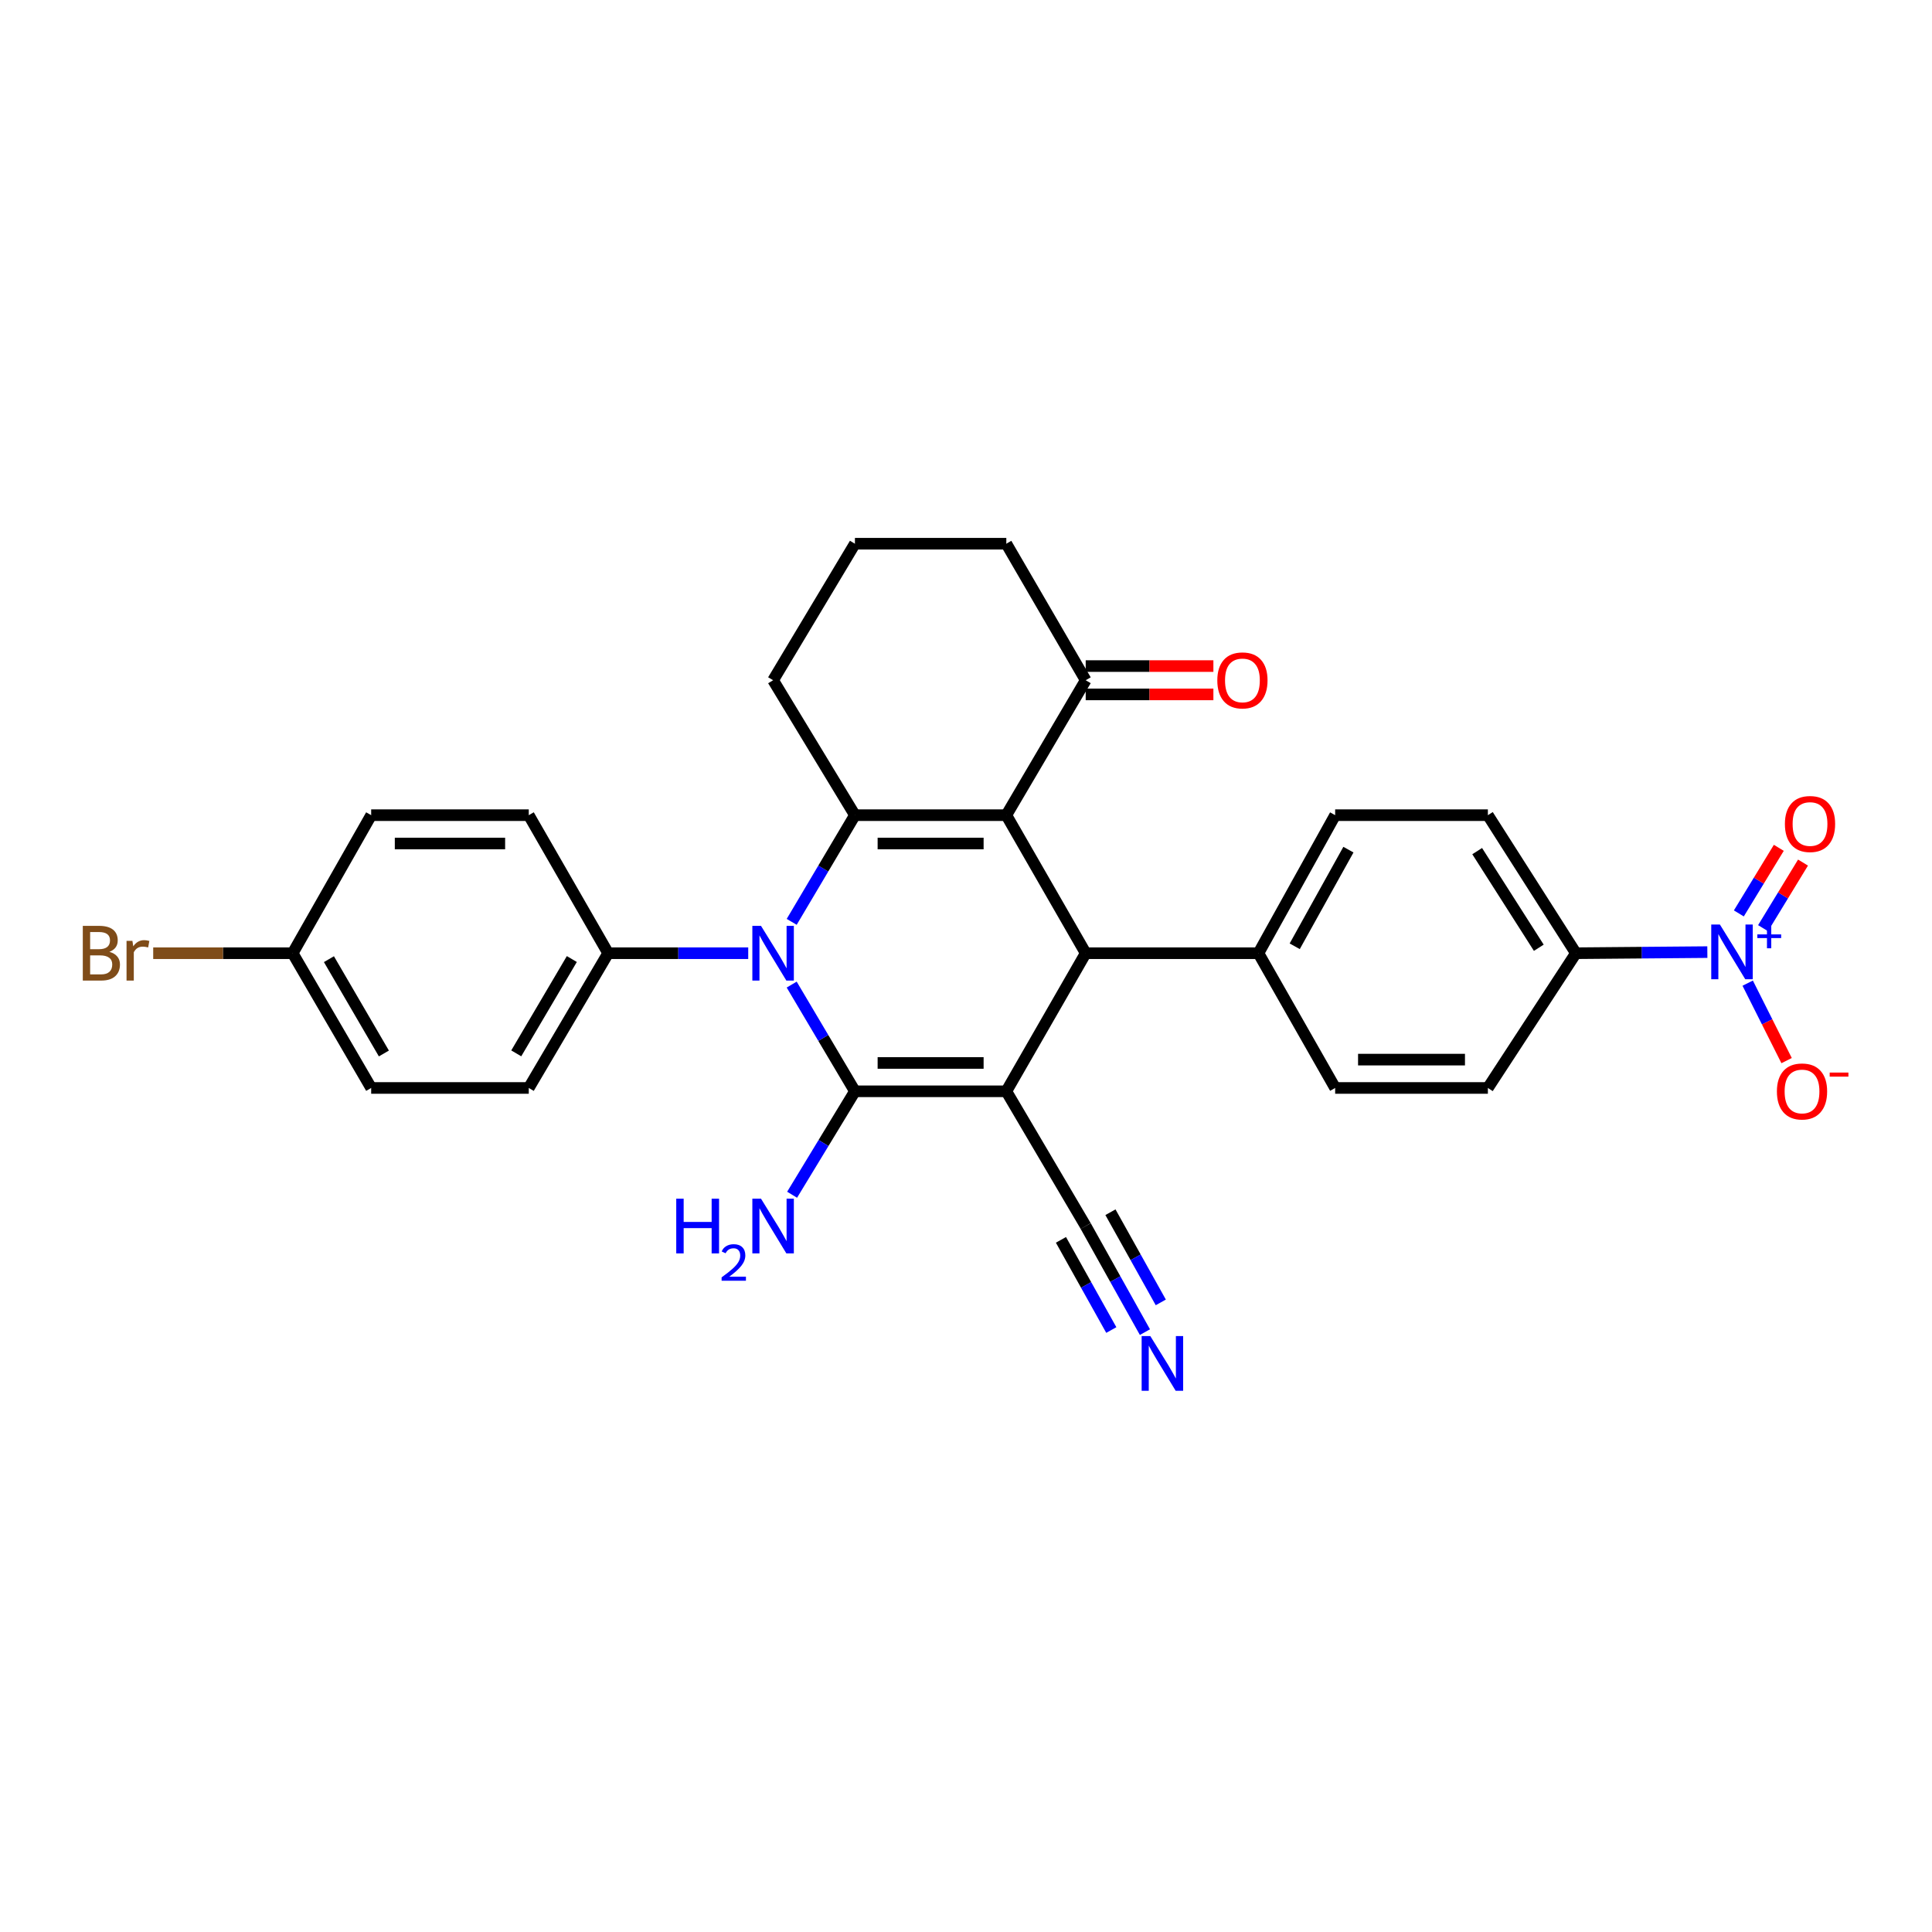 <?xml version='1.0' encoding='iso-8859-1'?>
<svg version='1.1' baseProfile='full'
              xmlns='http://www.w3.org/2000/svg'
                      xmlns:rdkit='http://www.rdkit.org/xml'
                      xmlns:xlink='http://www.w3.org/1999/xlink'
                  xml:space='preserve'
width='1000px' height='1000px' viewBox='0 0 1000 1000'>
<!-- END OF HEADER -->
<rect style='opacity:1.0;fill:#FFFFFF;stroke:none' width='1000' height='1000' x='0' y='0'> </rect>
<path class='bond-0' d='M 520.87,564.855 L 442.505,564.855' style='fill:none;fill-rule:evenodd;stroke:#000000;stroke-width:6px;stroke-linecap:butt;stroke-linejoin:miter;stroke-opacity:1' />
<path class='bond-0' d='M 509.116,550.185 L 454.26,550.185' style='fill:none;fill-rule:evenodd;stroke:#000000;stroke-width:6px;stroke-linecap:butt;stroke-linejoin:miter;stroke-opacity:1' />
<path class='bond-4' d='M 520.87,564.855 L 561.956,493.385' style='fill:none;fill-rule:evenodd;stroke:#000000;stroke-width:6px;stroke-linecap:butt;stroke-linejoin:miter;stroke-opacity:1' />
<path class='bond-6' d='M 520.87,564.855 L 561.956,634.597' style='fill:none;fill-rule:evenodd;stroke:#000000;stroke-width:6px;stroke-linecap:butt;stroke-linejoin:miter;stroke-opacity:1' />
<path class='bond-2' d='M 442.505,564.855 L 426.141,537.239' style='fill:none;fill-rule:evenodd;stroke:#000000;stroke-width:6px;stroke-linecap:butt;stroke-linejoin:miter;stroke-opacity:1' />
<path class='bond-2' d='M 426.141,537.239 L 409.777,509.622' style='fill:none;fill-rule:evenodd;stroke:#0000FF;stroke-width:6px;stroke-linecap:butt;stroke-linejoin:miter;stroke-opacity:1' />
<path class='bond-14' d='M 442.505,564.855 L 426.249,591.626' style='fill:none;fill-rule:evenodd;stroke:#000000;stroke-width:6px;stroke-linecap:butt;stroke-linejoin:miter;stroke-opacity:1' />
<path class='bond-14' d='M 426.249,591.626 L 409.993,618.398' style='fill:none;fill-rule:evenodd;stroke:#0000FF;stroke-width:6px;stroke-linecap:butt;stroke-linejoin:miter;stroke-opacity:1' />
<path class='bond-1' d='M 520.87,421.931 L 561.956,493.385' style='fill:none;fill-rule:evenodd;stroke:#000000;stroke-width:6px;stroke-linecap:butt;stroke-linejoin:miter;stroke-opacity:1' />
<path class='bond-3' d='M 520.87,421.931 L 442.505,421.931' style='fill:none;fill-rule:evenodd;stroke:#000000;stroke-width:6px;stroke-linecap:butt;stroke-linejoin:miter;stroke-opacity:1' />
<path class='bond-3' d='M 509.116,436.602 L 454.26,436.602' style='fill:none;fill-rule:evenodd;stroke:#000000;stroke-width:6px;stroke-linecap:butt;stroke-linejoin:miter;stroke-opacity:1' />
<path class='bond-7' d='M 520.87,421.931 L 561.956,352.091' style='fill:none;fill-rule:evenodd;stroke:#000000;stroke-width:6px;stroke-linecap:butt;stroke-linejoin:miter;stroke-opacity:1' />
<path class='bond-9' d='M 387.282,493.385 L 351.032,493.385' style='fill:none;fill-rule:evenodd;stroke:#0000FF;stroke-width:6px;stroke-linecap:butt;stroke-linejoin:miter;stroke-opacity:1' />
<path class='bond-9' d='M 351.032,493.385 L 314.781,493.385' style='fill:none;fill-rule:evenodd;stroke:#000000;stroke-width:6px;stroke-linecap:butt;stroke-linejoin:miter;stroke-opacity:1' />
<path class='bond-29' d='M 409.779,477.149 L 426.142,449.54' style='fill:none;fill-rule:evenodd;stroke:#0000FF;stroke-width:6px;stroke-linecap:butt;stroke-linejoin:miter;stroke-opacity:1' />
<path class='bond-29' d='M 426.142,449.54 L 442.505,421.931' style='fill:none;fill-rule:evenodd;stroke:#000000;stroke-width:6px;stroke-linecap:butt;stroke-linejoin:miter;stroke-opacity:1' />
<path class='bond-22' d='M 442.505,421.931 L 400.156,352.091' style='fill:none;fill-rule:evenodd;stroke:#000000;stroke-width:6px;stroke-linecap:butt;stroke-linejoin:miter;stroke-opacity:1' />
<path class='bond-11' d='M 561.956,493.385 L 651.365,493.385' style='fill:none;fill-rule:evenodd;stroke:#000000;stroke-width:6px;stroke-linecap:butt;stroke-linejoin:miter;stroke-opacity:1' />
<path class='bond-5' d='M 883.718,492.809 L 849.701,493.097' style='fill:none;fill-rule:evenodd;stroke:#0000FF;stroke-width:6px;stroke-linecap:butt;stroke-linejoin:miter;stroke-opacity:1' />
<path class='bond-5' d='M 849.701,493.097 L 815.683,493.385' style='fill:none;fill-rule:evenodd;stroke:#000000;stroke-width:6px;stroke-linecap:butt;stroke-linejoin:miter;stroke-opacity:1' />
<path class='bond-12' d='M 904.604,508.879 L 914.673,528.924' style='fill:none;fill-rule:evenodd;stroke:#0000FF;stroke-width:6px;stroke-linecap:butt;stroke-linejoin:miter;stroke-opacity:1' />
<path class='bond-12' d='M 914.673,528.924 L 924.742,548.969' style='fill:none;fill-rule:evenodd;stroke:#FF0000;stroke-width:6px;stroke-linecap:butt;stroke-linejoin:miter;stroke-opacity:1' />
<path class='bond-13' d='M 912.552,480.417 L 922.895,463.442' style='fill:none;fill-rule:evenodd;stroke:#0000FF;stroke-width:6px;stroke-linecap:butt;stroke-linejoin:miter;stroke-opacity:1' />
<path class='bond-13' d='M 922.895,463.442 L 933.238,446.468' style='fill:none;fill-rule:evenodd;stroke:#FF0000;stroke-width:6px;stroke-linecap:butt;stroke-linejoin:miter;stroke-opacity:1' />
<path class='bond-13' d='M 900.024,472.783 L 910.367,455.809' style='fill:none;fill-rule:evenodd;stroke:#0000FF;stroke-width:6px;stroke-linecap:butt;stroke-linejoin:miter;stroke-opacity:1' />
<path class='bond-13' d='M 910.367,455.809 L 920.71,438.834' style='fill:none;fill-rule:evenodd;stroke:#FF0000;stroke-width:6px;stroke-linecap:butt;stroke-linejoin:miter;stroke-opacity:1' />
<path class='bond-8' d='M 561.956,634.597 L 577.285,662.051' style='fill:none;fill-rule:evenodd;stroke:#000000;stroke-width:6px;stroke-linecap:butt;stroke-linejoin:miter;stroke-opacity:1' />
<path class='bond-8' d='M 577.285,662.051 L 592.613,689.505' style='fill:none;fill-rule:evenodd;stroke:#0000FF;stroke-width:6px;stroke-linecap:butt;stroke-linejoin:miter;stroke-opacity:1' />
<path class='bond-8' d='M 549.147,641.749 L 562.176,665.085' style='fill:none;fill-rule:evenodd;stroke:#000000;stroke-width:6px;stroke-linecap:butt;stroke-linejoin:miter;stroke-opacity:1' />
<path class='bond-8' d='M 562.176,665.085 L 575.206,688.421' style='fill:none;fill-rule:evenodd;stroke:#0000FF;stroke-width:6px;stroke-linecap:butt;stroke-linejoin:miter;stroke-opacity:1' />
<path class='bond-8' d='M 574.765,627.446 L 587.795,650.781' style='fill:none;fill-rule:evenodd;stroke:#000000;stroke-width:6px;stroke-linecap:butt;stroke-linejoin:miter;stroke-opacity:1' />
<path class='bond-8' d='M 587.795,650.781 L 600.824,674.117' style='fill:none;fill-rule:evenodd;stroke:#0000FF;stroke-width:6px;stroke-linecap:butt;stroke-linejoin:miter;stroke-opacity:1' />
<path class='bond-15' d='M 561.956,359.427 L 595.002,359.427' style='fill:none;fill-rule:evenodd;stroke:#000000;stroke-width:6px;stroke-linecap:butt;stroke-linejoin:miter;stroke-opacity:1' />
<path class='bond-15' d='M 595.002,359.427 L 628.048,359.427' style='fill:none;fill-rule:evenodd;stroke:#FF0000;stroke-width:6px;stroke-linecap:butt;stroke-linejoin:miter;stroke-opacity:1' />
<path class='bond-15' d='M 561.956,344.756 L 595.002,344.756' style='fill:none;fill-rule:evenodd;stroke:#000000;stroke-width:6px;stroke-linecap:butt;stroke-linejoin:miter;stroke-opacity:1' />
<path class='bond-15' d='M 595.002,344.756 L 628.048,344.756' style='fill:none;fill-rule:evenodd;stroke:#FF0000;stroke-width:6px;stroke-linecap:butt;stroke-linejoin:miter;stroke-opacity:1' />
<path class='bond-27' d='M 561.956,352.091 L 520.87,281.428' style='fill:none;fill-rule:evenodd;stroke:#000000;stroke-width:6px;stroke-linecap:butt;stroke-linejoin:miter;stroke-opacity:1' />
<path class='bond-20' d='M 314.781,493.385 L 273.688,563.127' style='fill:none;fill-rule:evenodd;stroke:#000000;stroke-width:6px;stroke-linecap:butt;stroke-linejoin:miter;stroke-opacity:1' />
<path class='bond-20' d='M 295.978,496.399 L 267.212,545.218' style='fill:none;fill-rule:evenodd;stroke:#000000;stroke-width:6px;stroke-linecap:butt;stroke-linejoin:miter;stroke-opacity:1' />
<path class='bond-21' d='M 314.781,493.385 L 273.688,421.931' style='fill:none;fill-rule:evenodd;stroke:#000000;stroke-width:6px;stroke-linecap:butt;stroke-linejoin:miter;stroke-opacity:1' />
<path class='bond-10' d='M 815.683,493.385 L 770.123,421.931' style='fill:none;fill-rule:evenodd;stroke:#000000;stroke-width:6px;stroke-linecap:butt;stroke-linejoin:miter;stroke-opacity:1' />
<path class='bond-10' d='M 796.479,490.554 L 764.587,440.537' style='fill:none;fill-rule:evenodd;stroke:#000000;stroke-width:6px;stroke-linecap:butt;stroke-linejoin:miter;stroke-opacity:1' />
<path class='bond-30' d='M 815.683,493.385 L 770.123,563.127' style='fill:none;fill-rule:evenodd;stroke:#000000;stroke-width:6px;stroke-linecap:butt;stroke-linejoin:miter;stroke-opacity:1' />
<path class='bond-18' d='M 651.365,493.385 L 691.073,563.127' style='fill:none;fill-rule:evenodd;stroke:#000000;stroke-width:6px;stroke-linecap:butt;stroke-linejoin:miter;stroke-opacity:1' />
<path class='bond-19' d='M 651.365,493.385 L 691.073,421.931' style='fill:none;fill-rule:evenodd;stroke:#000000;stroke-width:6px;stroke-linecap:butt;stroke-linejoin:miter;stroke-opacity:1' />
<path class='bond-19' d='M 670.145,489.793 L 697.941,439.776' style='fill:none;fill-rule:evenodd;stroke:#000000;stroke-width:6px;stroke-linecap:butt;stroke-linejoin:miter;stroke-opacity:1' />
<path class='bond-16' d='M 770.123,421.931 L 691.073,421.931' style='fill:none;fill-rule:evenodd;stroke:#000000;stroke-width:6px;stroke-linecap:butt;stroke-linejoin:miter;stroke-opacity:1' />
<path class='bond-17' d='M 770.123,563.127 L 691.073,563.127' style='fill:none;fill-rule:evenodd;stroke:#000000;stroke-width:6px;stroke-linecap:butt;stroke-linejoin:miter;stroke-opacity:1' />
<path class='bond-17' d='M 758.266,548.457 L 702.931,548.457' style='fill:none;fill-rule:evenodd;stroke:#000000;stroke-width:6px;stroke-linecap:butt;stroke-linejoin:miter;stroke-opacity:1' />
<path class='bond-24' d='M 273.688,563.127 L 192.119,563.127' style='fill:none;fill-rule:evenodd;stroke:#000000;stroke-width:6px;stroke-linecap:butt;stroke-linejoin:miter;stroke-opacity:1' />
<path class='bond-25' d='M 273.688,421.931 L 192.119,421.931' style='fill:none;fill-rule:evenodd;stroke:#000000;stroke-width:6px;stroke-linecap:butt;stroke-linejoin:miter;stroke-opacity:1' />
<path class='bond-25' d='M 261.452,436.602 L 204.354,436.602' style='fill:none;fill-rule:evenodd;stroke:#000000;stroke-width:6px;stroke-linecap:butt;stroke-linejoin:miter;stroke-opacity:1' />
<path class='bond-31' d='M 400.156,352.091 L 442.505,281.428' style='fill:none;fill-rule:evenodd;stroke:#000000;stroke-width:6px;stroke-linecap:butt;stroke-linejoin:miter;stroke-opacity:1' />
<path class='bond-23' d='M 151.482,493.385 L 192.119,421.931' style='fill:none;fill-rule:evenodd;stroke:#000000;stroke-width:6px;stroke-linecap:butt;stroke-linejoin:miter;stroke-opacity:1' />
<path class='bond-26' d='M 151.482,493.385 L 115.39,493.385' style='fill:none;fill-rule:evenodd;stroke:#000000;stroke-width:6px;stroke-linecap:butt;stroke-linejoin:miter;stroke-opacity:1' />
<path class='bond-26' d='M 115.39,493.385 L 79.299,493.385' style='fill:none;fill-rule:evenodd;stroke:#7F4C19;stroke-width:6px;stroke-linecap:butt;stroke-linejoin:miter;stroke-opacity:1' />
<path class='bond-32' d='M 151.482,493.385 L 192.119,563.127' style='fill:none;fill-rule:evenodd;stroke:#000000;stroke-width:6px;stroke-linecap:butt;stroke-linejoin:miter;stroke-opacity:1' />
<path class='bond-32' d='M 170.253,496.461 L 198.699,545.28' style='fill:none;fill-rule:evenodd;stroke:#000000;stroke-width:6px;stroke-linecap:butt;stroke-linejoin:miter;stroke-opacity:1' />
<path class='bond-28' d='M 520.87,281.428 L 442.505,281.428' style='fill:none;fill-rule:evenodd;stroke:#000000;stroke-width:6px;stroke-linecap:butt;stroke-linejoin:miter;stroke-opacity:1' />
<path  class='atom-3' d='M 393.896 479.225
L 403.176 494.225
Q 404.096 495.705, 405.576 498.385
Q 407.056 501.065, 407.136 501.225
L 407.136 479.225
L 410.896 479.225
L 410.896 507.545
L 407.016 507.545
L 397.056 491.145
Q 395.896 489.225, 394.656 487.025
Q 393.456 484.825, 393.096 484.145
L 393.096 507.545
L 389.416 507.545
L 389.416 479.225
L 393.896 479.225
' fill='#0000FF'/>
<path  class='atom-6' d='M 890.218 478.541
L 899.498 493.541
Q 900.418 495.021, 901.898 497.701
Q 903.378 500.381, 903.458 500.541
L 903.458 478.541
L 907.218 478.541
L 907.218 506.861
L 903.338 506.861
L 893.378 490.461
Q 892.218 488.541, 890.978 486.341
Q 889.778 484.141, 889.418 483.461
L 889.418 506.861
L 885.738 506.861
L 885.738 478.541
L 890.218 478.541
' fill='#0000FF'/>
<path  class='atom-6' d='M 909.594 483.645
L 914.583 483.645
L 914.583 478.392
L 916.801 478.392
L 916.801 483.645
L 921.922 483.645
L 921.922 485.546
L 916.801 485.546
L 916.801 490.826
L 914.583 490.826
L 914.583 485.546
L 909.594 485.546
L 909.594 483.645
' fill='#0000FF'/>
<path  class='atom-9' d='M 595.396 691.541
L 604.676 706.541
Q 605.596 708.021, 607.076 710.701
Q 608.556 713.381, 608.636 713.541
L 608.636 691.541
L 612.396 691.541
L 612.396 719.861
L 608.516 719.861
L 598.556 703.461
Q 597.396 701.541, 596.156 699.341
Q 594.956 697.141, 594.596 696.461
L 594.596 719.861
L 590.916 719.861
L 590.916 691.541
L 595.396 691.541
' fill='#0000FF'/>
<path  class='atom-13' d='M 919.722 564.935
Q 919.722 558.135, 923.082 554.335
Q 926.442 550.535, 932.722 550.535
Q 939.002 550.535, 942.362 554.335
Q 945.722 558.135, 945.722 564.935
Q 945.722 571.815, 942.322 575.735
Q 938.922 579.615, 932.722 579.615
Q 926.482 579.615, 923.082 575.735
Q 919.722 571.855, 919.722 564.935
M 932.722 576.415
Q 937.042 576.415, 939.362 573.535
Q 941.722 570.615, 941.722 564.935
Q 941.722 559.375, 939.362 556.575
Q 937.042 553.735, 932.722 553.735
Q 928.402 553.735, 926.042 556.535
Q 923.722 559.335, 923.722 564.935
Q 923.722 570.655, 926.042 573.535
Q 928.402 576.415, 932.722 576.415
' fill='#FF0000'/>
<path  class='atom-13' d='M 947.042 555.158
L 956.731 555.158
L 956.731 557.27
L 947.042 557.27
L 947.042 555.158
' fill='#FF0000'/>
<path  class='atom-14' d='M 923.862 426.502
Q 923.862 419.702, 927.222 415.902
Q 930.582 412.102, 936.862 412.102
Q 943.142 412.102, 946.502 415.902
Q 949.862 419.702, 949.862 426.502
Q 949.862 433.382, 946.462 437.302
Q 943.062 441.182, 936.862 441.182
Q 930.622 441.182, 927.222 437.302
Q 923.862 433.422, 923.862 426.502
M 936.862 437.982
Q 941.182 437.982, 943.502 435.102
Q 945.862 432.182, 945.862 426.502
Q 945.862 420.942, 943.502 418.142
Q 941.182 415.302, 936.862 415.302
Q 932.542 415.302, 930.182 418.102
Q 927.862 420.902, 927.862 426.502
Q 927.862 432.222, 930.182 435.102
Q 932.542 437.982, 936.862 437.982
' fill='#FF0000'/>
<path  class='atom-15' d='M 350.023 620.437
L 353.863 620.437
L 353.863 632.477
L 368.343 632.477
L 368.343 620.437
L 372.183 620.437
L 372.183 648.757
L 368.343 648.757
L 368.343 635.677
L 353.863 635.677
L 353.863 648.757
L 350.023 648.757
L 350.023 620.437
' fill='#0000FF'/>
<path  class='atom-15' d='M 373.556 647.764
Q 374.242 645.995, 375.879 645.018
Q 377.516 644.015, 379.786 644.015
Q 382.611 644.015, 384.195 645.546
Q 385.779 647.077, 385.779 649.797
Q 385.779 652.569, 383.72 655.156
Q 381.687 657.743, 377.463 660.805
L 386.096 660.805
L 386.096 662.917
L 373.503 662.917
L 373.503 661.149
Q 376.988 658.667, 379.047 656.819
Q 381.133 654.971, 382.136 653.308
Q 383.139 651.645, 383.139 649.929
Q 383.139 648.133, 382.242 647.13
Q 381.344 646.127, 379.786 646.127
Q 378.282 646.127, 377.278 646.734
Q 376.275 647.341, 375.562 648.688
L 373.556 647.764
' fill='#0000FF'/>
<path  class='atom-15' d='M 393.896 620.437
L 403.176 635.437
Q 404.096 636.917, 405.576 639.597
Q 407.056 642.277, 407.136 642.437
L 407.136 620.437
L 410.896 620.437
L 410.896 648.757
L 407.016 648.757
L 397.056 632.357
Q 395.896 630.437, 394.656 628.237
Q 393.456 626.037, 393.096 625.357
L 393.096 648.757
L 389.416 648.757
L 389.416 620.437
L 393.896 620.437
' fill='#0000FF'/>
<path  class='atom-16' d='M 630.076 352.171
Q 630.076 345.371, 633.436 341.571
Q 636.796 337.771, 643.076 337.771
Q 649.356 337.771, 652.716 341.571
Q 656.076 345.371, 656.076 352.171
Q 656.076 359.051, 652.676 362.971
Q 649.276 366.851, 643.076 366.851
Q 636.836 366.851, 633.436 362.971
Q 630.076 359.091, 630.076 352.171
M 643.076 363.651
Q 647.396 363.651, 649.716 360.771
Q 652.076 357.851, 652.076 352.171
Q 652.076 346.611, 649.716 343.811
Q 647.396 340.971, 643.076 340.971
Q 638.756 340.971, 636.396 343.771
Q 634.076 346.571, 634.076 352.171
Q 634.076 357.891, 636.396 360.771
Q 638.756 363.651, 643.076 363.651
' fill='#FF0000'/>
<path  class='atom-27' d='M 56.617 492.665
Q 59.337 493.425, 60.697 495.105
Q 62.097 496.745, 62.097 499.185
Q 62.097 503.105, 59.577 505.345
Q 57.097 507.545, 52.377 507.545
L 42.857 507.545
L 42.857 479.225
L 51.217 479.225
Q 56.057 479.225, 58.497 481.185
Q 60.937 483.145, 60.937 486.745
Q 60.937 491.025, 56.617 492.665
M 46.657 482.425
L 46.657 491.305
L 51.217 491.305
Q 54.017 491.305, 55.457 490.185
Q 56.937 489.025, 56.937 486.745
Q 56.937 482.425, 51.217 482.425
L 46.657 482.425
M 52.377 504.345
Q 55.137 504.345, 56.617 503.025
Q 58.097 501.705, 58.097 499.185
Q 58.097 496.865, 56.457 495.705
Q 54.857 494.505, 51.777 494.505
L 46.657 494.505
L 46.657 504.345
L 52.377 504.345
' fill='#7F4C19'/>
<path  class='atom-27' d='M 68.537 486.985
L 68.977 489.825
Q 71.137 486.625, 74.657 486.625
Q 75.777 486.625, 77.297 487.025
L 76.697 490.385
Q 74.977 489.985, 74.017 489.985
Q 72.337 489.985, 71.217 490.665
Q 70.137 491.305, 69.257 492.865
L 69.257 507.545
L 65.497 507.545
L 65.497 486.985
L 68.537 486.985
' fill='#7F4C19'/>
</svg>
